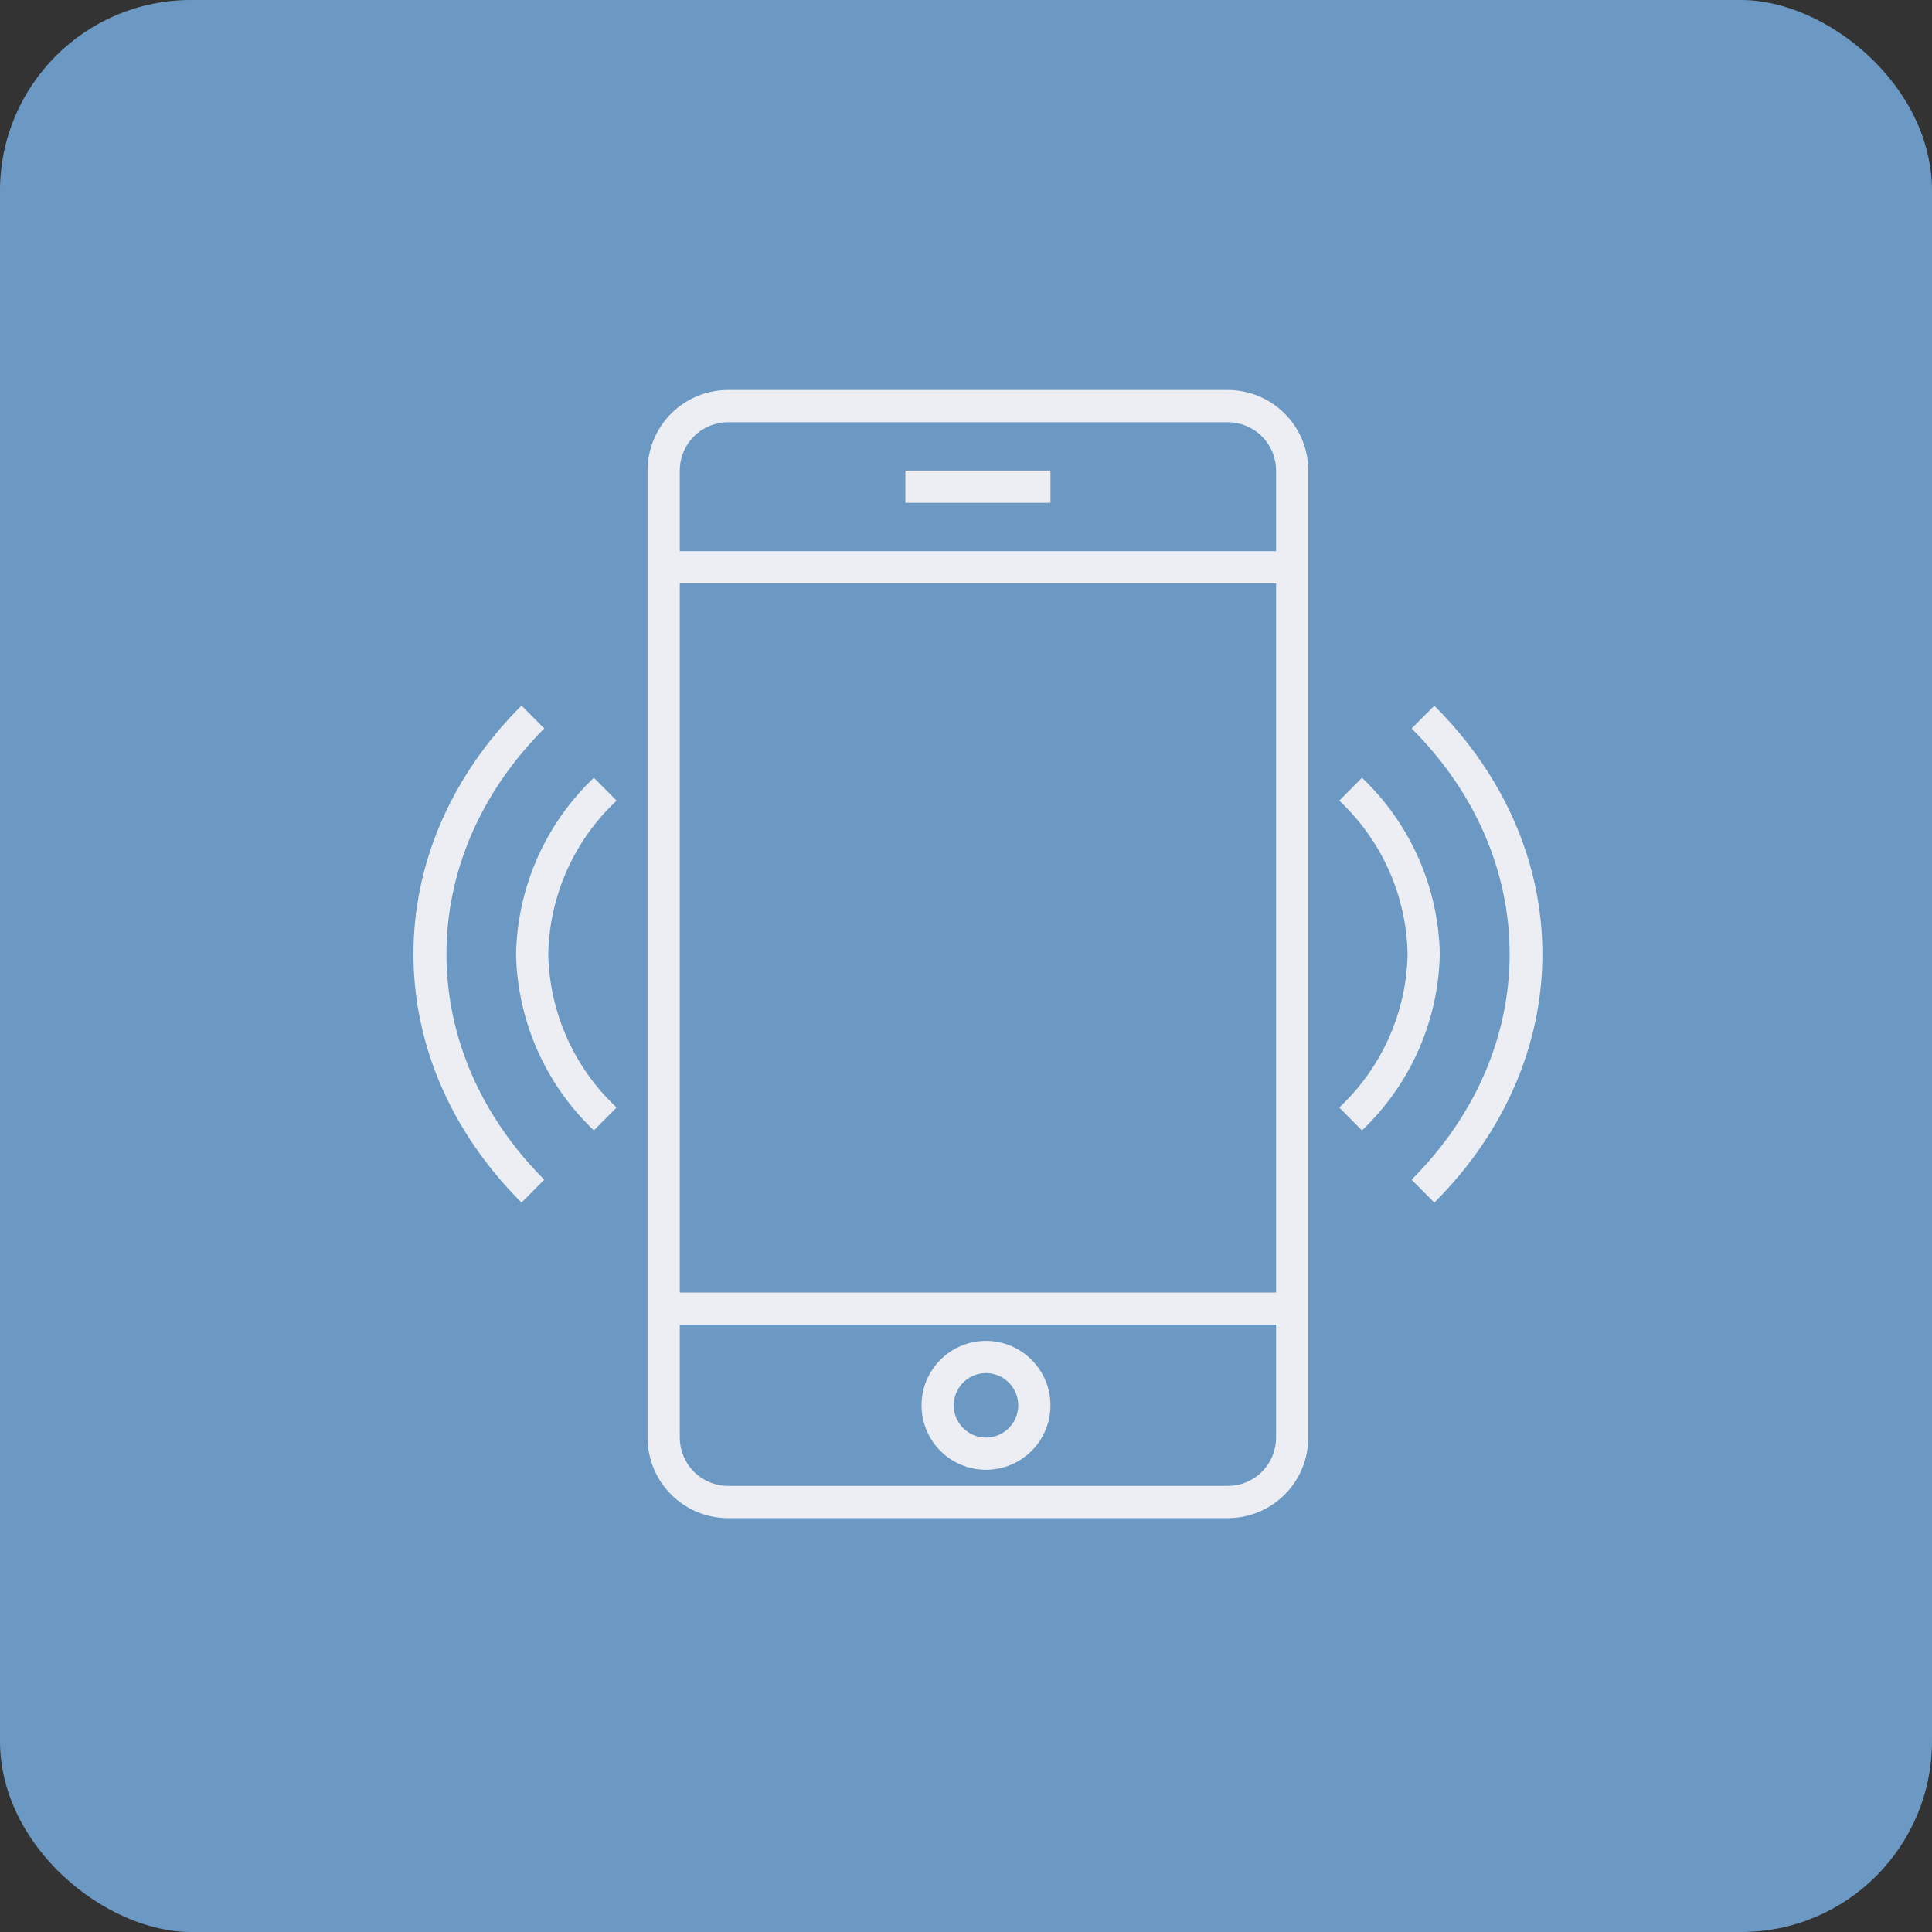 <?xml version="1.0" encoding="UTF-8"?> <svg xmlns="http://www.w3.org/2000/svg" width="81" height="81" viewBox="0 0 81 81" fill="none"><rect x="0" y="0" width="81" height="81" fill="#333333" stroke="none"/><rect width="81" height="81" rx="8" transform="matrix(4.37114e-08 -1 -1 -4.37114e-08 81 81)" fill="#6C99C3"></rect><path d="M51.473 63.649H30.527C29.631 63.649 28.772 63.293 28.138 62.659C27.505 62.026 27.149 61.166 27.149 60.27V19.73C27.149 18.834 27.505 17.974 28.138 17.341C28.772 16.707 29.631 16.351 30.527 16.351H51.473C52.369 16.351 53.228 16.707 53.862 17.341C54.495 17.974 54.851 18.834 54.851 19.73V60.27C54.851 61.166 54.495 62.026 53.862 62.659C53.228 63.293 52.369 63.649 51.473 63.649ZM30.527 17.703C29.989 17.703 29.474 17.916 29.094 18.296C28.714 18.677 28.5 19.192 28.5 19.73V60.27C28.5 60.808 28.714 61.323 29.094 61.704C29.474 62.084 29.989 62.297 30.527 62.297H51.473C52.011 62.297 52.526 62.084 52.906 61.704C53.286 61.323 53.5 60.808 53.5 60.27V19.73C53.5 19.192 53.286 18.677 52.906 18.296C52.526 17.916 52.011 17.703 51.473 17.703H30.527Z" fill="#ECEEF3"></path><path d="M27.824 23.108H54.176V24.459H27.824V23.108ZM27.824 54.189H54.176V55.541H27.824V54.189ZM37.959 19.73H44.041V21.081H37.959V19.73ZM41.338 61.622C40.803 61.622 40.281 61.463 39.836 61.166C39.392 60.869 39.045 60.447 38.841 59.953C38.636 59.459 38.583 58.916 38.687 58.392C38.791 57.867 39.049 57.386 39.427 57.008C39.805 56.63 40.286 56.372 40.811 56.268C41.335 56.164 41.878 56.217 42.372 56.422C42.866 56.627 43.288 56.973 43.585 57.417C43.882 57.862 44.041 58.384 44.041 58.919C44.041 59.636 43.756 60.323 43.249 60.83C42.742 61.337 42.055 61.622 41.338 61.622ZM41.338 57.568C41.071 57.568 40.809 57.647 40.587 57.795C40.365 57.944 40.192 58.155 40.089 58.402C39.987 58.649 39.96 58.92 40.013 59.183C40.065 59.445 40.193 59.685 40.382 59.874C40.571 60.063 40.812 60.192 41.074 60.244C41.336 60.297 41.608 60.27 41.855 60.167C42.102 60.065 42.313 59.892 42.462 59.67C42.61 59.447 42.689 59.186 42.689 58.919C42.689 58.56 42.547 58.217 42.293 57.963C42.04 57.71 41.696 57.568 41.338 57.568ZM60.135 50.419L59.182 49.459C64.662 43.973 64.662 36.014 59.182 30.541L60.135 29.588C66.176 35.615 66.176 44.385 60.135 50.419Z" fill="#ECEEF3"></path><path d="M57.101 47.392L56.149 46.432C57.032 45.606 57.74 44.611 58.233 43.506C58.725 42.401 58.99 41.209 59.014 40C58.99 38.791 58.725 37.598 58.233 36.494C57.74 35.389 57.032 34.394 56.149 33.568L57.101 32.608C58.107 33.563 58.913 34.709 59.473 35.977C60.033 37.246 60.336 38.613 60.365 40C60.336 41.387 60.033 42.754 59.473 44.023C58.913 45.291 58.107 46.437 57.101 47.392ZM21.865 50.419C15.824 44.385 15.824 35.615 21.865 29.581L22.818 30.541C17.351 36.02 17.351 43.98 22.818 49.459L21.865 50.419Z" fill="#ECEEF3"></path><path d="M24.899 47.392C23.893 46.437 23.087 45.291 22.527 44.023C21.967 42.754 21.664 41.387 21.635 40C21.664 38.613 21.967 37.246 22.527 35.977C23.087 34.709 23.893 33.563 24.899 32.608L25.851 33.568C24.968 34.394 24.259 35.389 23.767 36.494C23.275 37.599 23.01 38.791 22.986 40C23.01 41.209 23.275 42.402 23.767 43.506C24.259 44.611 24.968 45.606 25.851 46.432L24.899 47.392Z" fill="#ECEEF3"></path></svg> 